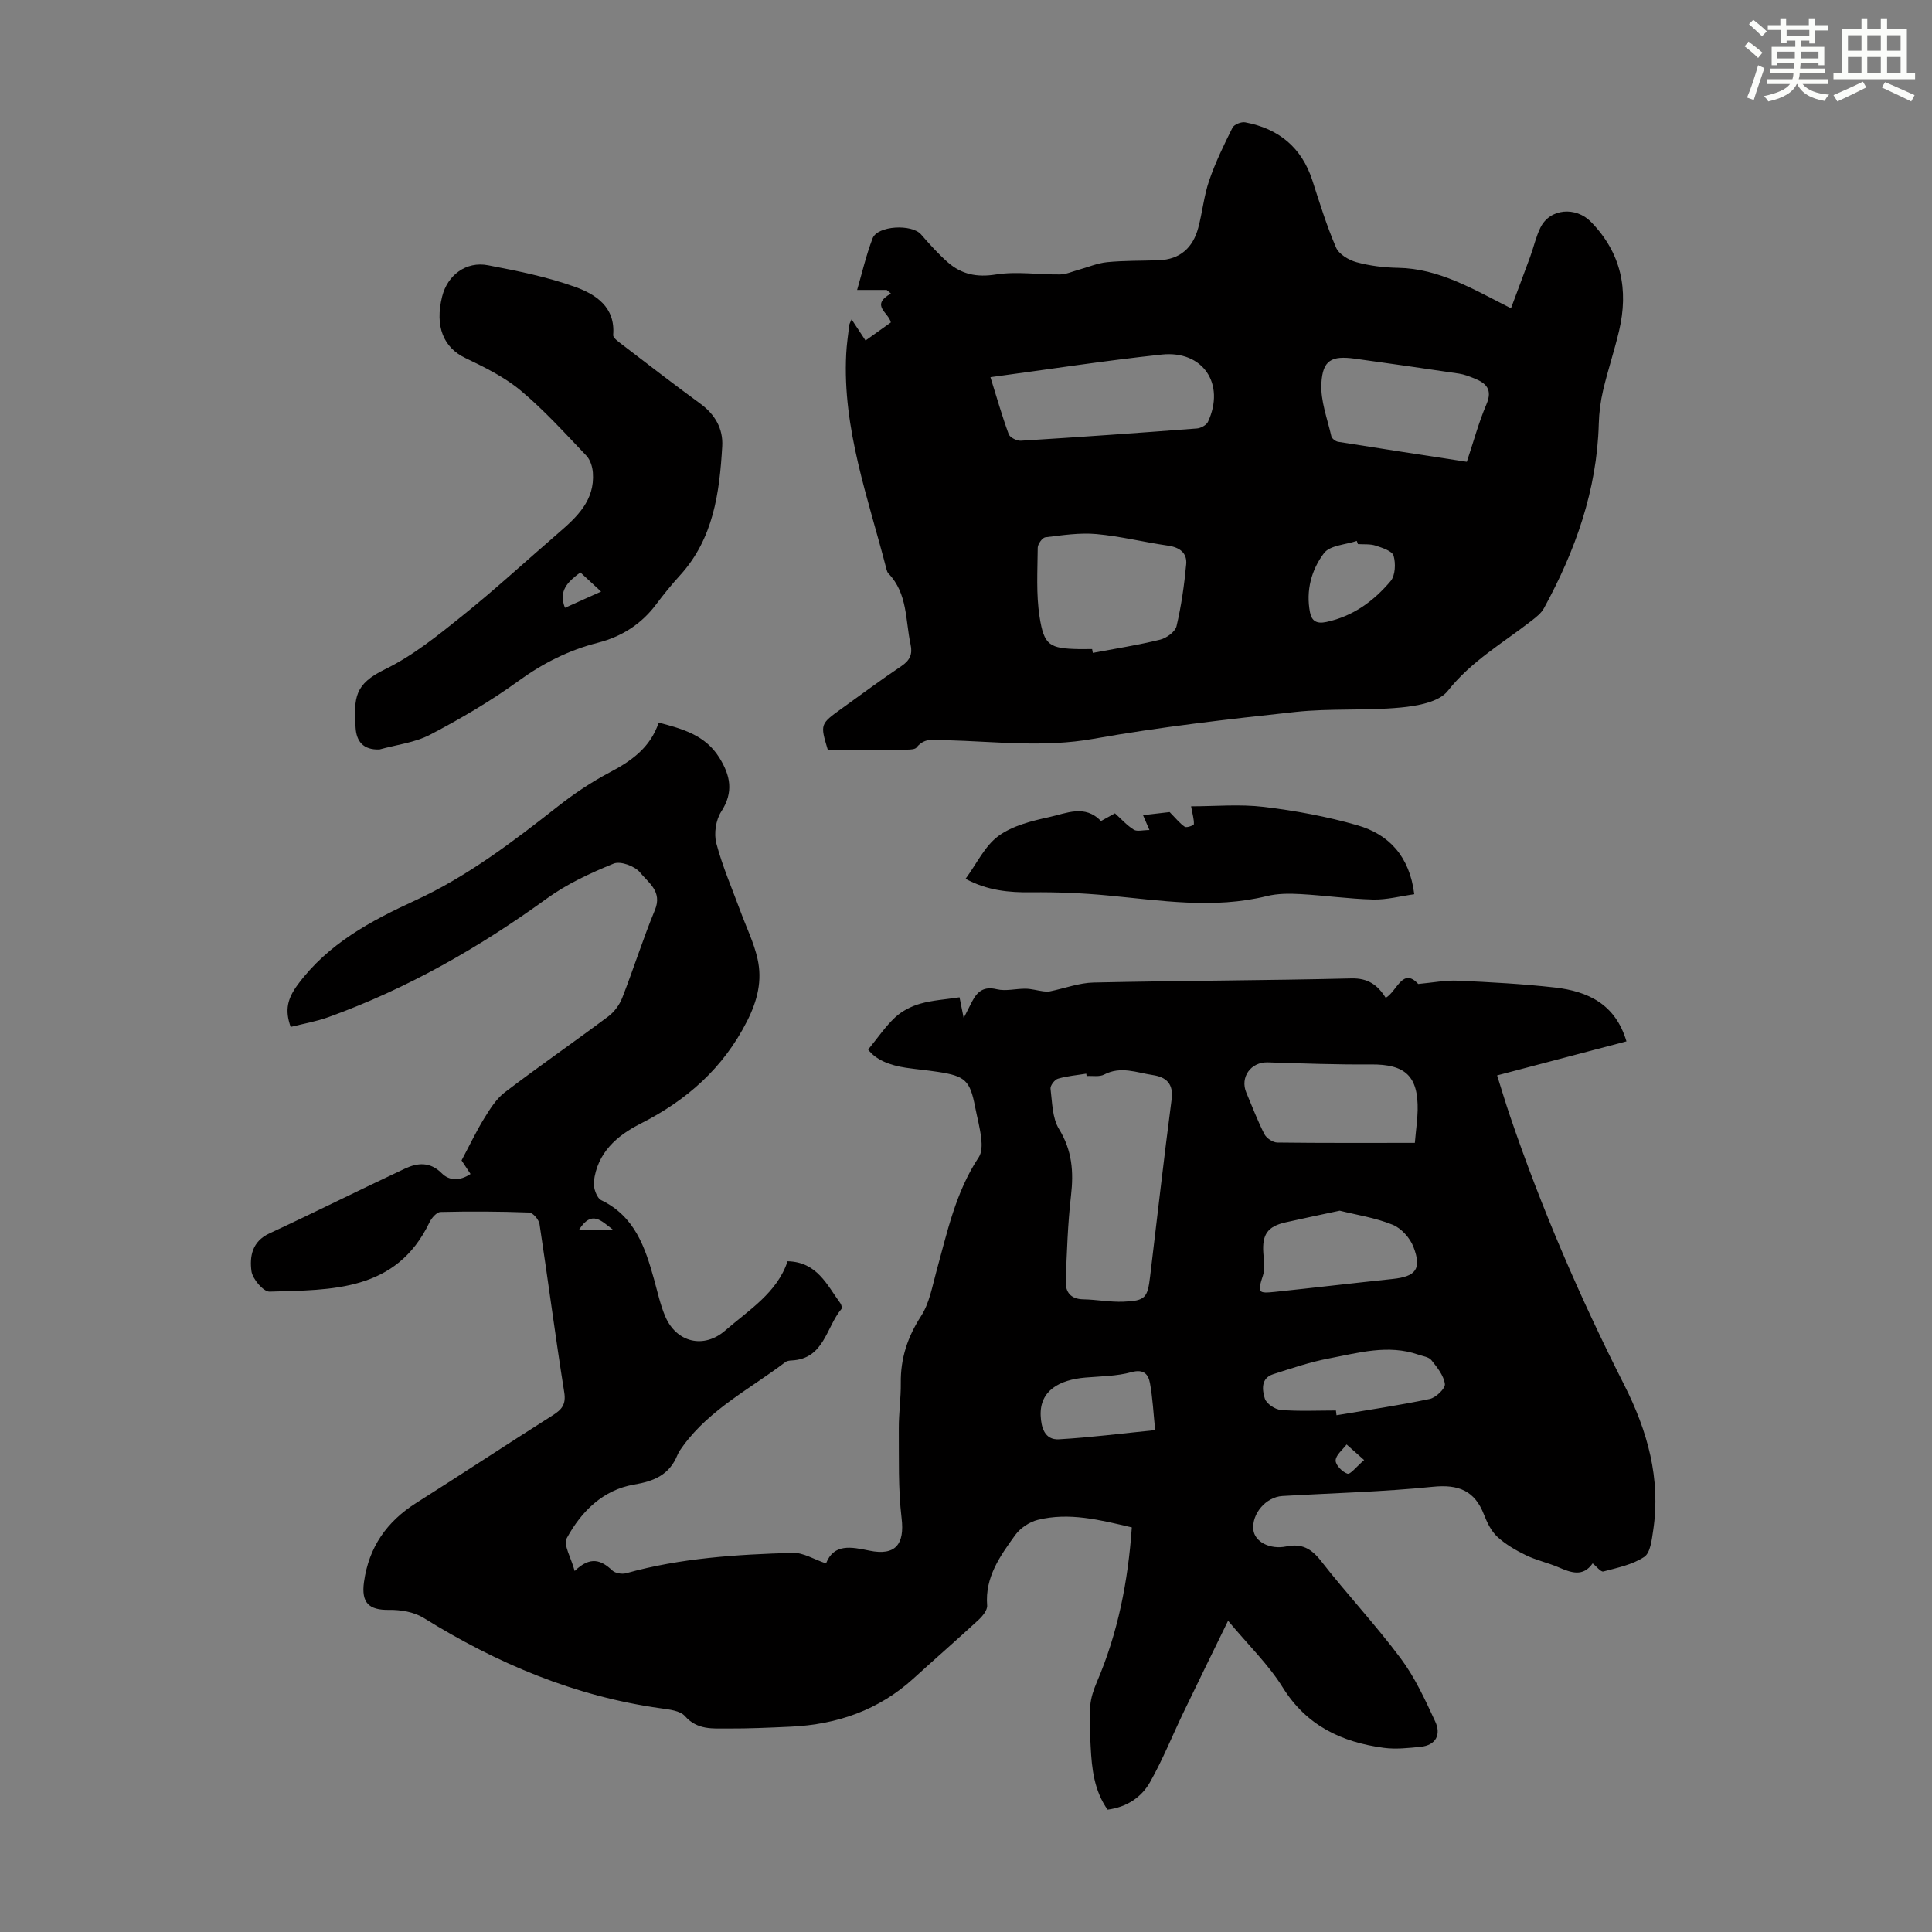 <svg enable-background="new 0 0 400 400" viewBox="0 0 400 400" xmlns="http://www.w3.org/2000/svg"><rect x="0" y="0" width="400" height="400" fill="#808080" stroke="none"/><g fill="#010000"><path d="m97.42 243.06c-.85-1.28-1.57-2.37-1.86-2.81 1.7-3.19 3.05-6.05 4.7-8.73 1.2-1.94 2.5-4.03 4.27-5.38 7.03-5.35 14.3-10.39 21.38-15.68 1.25-.93 2.34-2.4 2.91-3.85 2.36-6.03 4.3-12.24 6.78-18.22 1.59-3.84-1.41-5.67-3.1-7.77-1.06-1.3-4.04-2.4-5.45-1.82-4.81 1.96-9.67 4.2-13.85 7.24-14.02 10.16-28.9 18.66-45.22 24.55-2.49.9-5.14 1.35-7.8 2.02-1.26-3.52-.66-5.89 1.5-8.8 6.29-8.47 15.15-13.18 24.26-17.37 10.92-5.03 20.27-12.19 29.61-19.52 3.32-2.61 6.89-5 10.62-6.97 4.49-2.37 8.42-5.07 10.21-10.34 5 1.3 9.63 2.61 12.52 7.21 2.32 3.71 3.05 7.17.42 11.22-1.12 1.73-1.54 4.57-1.01 6.57 1.28 4.83 3.3 9.46 5.03 14.16 1.19 3.24 2.75 6.4 3.5 9.75 1.01 4.47 0 8.62-2.16 12.88-4.94 9.75-12.51 16.41-22.06 21.24-4.99 2.52-8.97 6.08-9.67 12.01-.15 1.24.59 3.38 1.54 3.84 6.95 3.36 9.08 9.75 10.93 16.41.72 2.58 1.28 5.24 2.33 7.69 2.31 5.37 7.97 6.73 12.4 2.88 4.94-4.28 10.75-7.83 12.91-14.34 6.11.14 8.14 4.88 10.92 8.68.23.31.4 1 .23 1.2-3.19 3.79-3.56 10.33-10.31 10.66-.44.02-.96.08-1.29.33-7.24 5.51-15.56 9.71-21.12 17.27-.46.63-.95 1.28-1.24 1.99-1.66 4.06-4.76 5.39-9 6.11-6.41 1.09-10.91 5.57-13.91 11.1-.75 1.38.92 4.06 1.64 6.79 3.25-3.15 5.5-2.27 7.79-.11.61.58 2.01.81 2.87.57 11.3-3.16 22.91-3.88 34.53-4.22 2.15-.06 4.35 1.35 6.85 2.19 1.63-4.15 5.2-3.43 8.97-2.65 5.44 1.13 7.32-1.35 6.68-6.69-.74-6.15-.53-12.42-.58-18.64-.02-3.13.45-6.26.41-9.39-.06-5.1 1.41-9.54 4.21-13.86 1.69-2.62 2.28-6 3.13-9.11 2.26-8.17 3.99-16.52 8.81-23.77.64-.97.65-2.56.51-3.81-.24-2.21-.84-4.39-1.27-6.58-1.06-5.48-2.02-6.41-7.7-7.27-2.21-.34-4.44-.53-6.65-.86-3.25-.49-6.19-1.6-7.8-3.76 2.01-2.45 3.58-4.8 5.6-6.68 1.41-1.31 3.33-2.29 5.2-2.82 2.51-.72 5.18-.87 8.12-1.32.18.9.48 2.39.86 4.28.68-1.33 1.21-2.38 1.75-3.43 1.09-2.09 2.44-3.17 5.11-2.52 1.87.45 3.98-.14 5.98-.11 1.21.02 2.42.38 3.63.54.47.06.97.1 1.42 0 3.01-.61 6.01-1.76 9.03-1.82 17.79-.39 35.58-.42 53.36-.85 3.41-.08 5.42 1.33 7.1 4.02 2.37-1.38 3.49-6.4 6.73-2.87 3.05-.28 5.65-.8 8.22-.68 6.7.3 13.41.66 20.06 1.41 6.8.77 12.54 3.4 14.83 11.15-8.83 2.32-17.6 4.64-26.78 7.05.91 2.88 1.72 5.61 2.64 8.31 6.52 19.19 14.54 37.74 23.7 55.82 4.79 9.47 7.59 19.36 5.97 30.09-.29 1.93-.57 4.62-1.85 5.47-2.43 1.61-5.55 2.25-8.46 3.02-.53.14-1.4-1.03-2.22-1.68-2.01 2.88-4.49 1.91-7.09.8-2.2-.94-4.59-1.45-6.73-2.49-2.1-1.02-4.2-2.24-5.9-3.8-1.26-1.16-2.12-2.92-2.76-4.56-1.93-5.02-5.28-6.35-10.61-5.81-10.34 1.05-20.75 1.3-31.14 1.91-3.4.2-6.37 3.68-6.02 6.97.26 2.5 3.41 4.18 6.86 3.47 3.13-.64 5.12.41 7.12 2.97 5.35 6.86 11.33 13.24 16.53 20.21 2.95 3.95 5.07 8.58 7.16 13.1 1.22 2.63.19 4.88-3.05 5.21-2.52.25-5.13.54-7.61.21-8.71-1.17-16-4.57-20.94-12.53-2.92-4.7-7.03-8.66-11.3-13.78-3.24 6.66-6.26 12.79-9.22 18.95-2.32 4.82-4.31 9.81-6.93 14.45-1.79 3.17-4.85 5.2-8.8 5.71-2.78-3.94-3.27-8.47-3.5-13.05-.14-2.79-.28-5.61-.09-8.39.12-1.68.7-3.4 1.37-4.97 4.36-10.17 6.46-20.82 7.24-32.03-6.66-1.57-12.97-3.16-19.46-1.56-1.73.43-3.62 1.69-4.66 3.12-3.12 4.33-6.31 8.71-5.83 14.6.08.95-.95 2.21-1.79 2.99-4.44 4.1-9 8.07-13.47 12.14-7.2 6.55-15.8 9.52-25.37 9.97-4.36.2-8.72.4-13.08.38-3.13-.01-6.31.33-8.86-2.57-1-1.13-3.25-1.37-4.99-1.61-17.81-2.48-33.93-9.29-49.11-18.72-1.98-1.23-4.75-1.7-7.14-1.66-4.24.07-5.8-1.5-5.21-5.77 1-7.24 4.73-12.52 10.84-16.39 9.45-5.98 18.79-12.14 28.24-18.13 1.86-1.18 2.79-2.22 2.38-4.76-1.85-11.59-3.35-23.23-5.12-34.84-.14-.92-1.37-2.35-2.14-2.38-6.11-.23-12.24-.26-18.35-.11-.8.02-1.86 1.24-2.29 2.15-6.88 14.36-20.25 13.96-33.1 14.34-1.28.04-3.55-2.63-3.76-4.25-.4-3.02.12-6.14 3.71-7.8 9.41-4.37 18.68-9.02 28.07-13.42 2.58-1.21 5.19-1.49 7.63.97 1.57 1.58 3.76 1.6 5.95.14zm127.55-20.28c-.02-.16-.04-.33-.07-.49-1.96.32-3.97.48-5.86 1.04-.69.2-1.62 1.43-1.54 2.07.36 2.84.35 6.06 1.76 8.36 2.72 4.43 3.05 8.84 2.48 13.78-.68 5.85-.86 11.77-1.09 17.67-.09 2.28 1 3.75 3.62 3.8 2.78.05 5.57.6 8.33.49 4.52-.18 4.99-.78 5.52-5.24 1.47-12.22 2.85-24.44 4.45-36.64.43-3.28-1.15-4.63-3.89-5.04-3.33-.5-6.65-1.92-10.09-.1-.98.51-2.4.22-3.62.3zm67.96 13.84c.26-2.97.54-4.85.58-6.72.14-7.13-2.57-9.58-9.67-9.52-7.13.06-14.26-.21-21.38-.43-3.47-.1-5.78 3.07-4.42 6.27 1.22 2.88 2.32 5.81 3.74 8.59.43.84 1.74 1.72 2.66 1.74 9.35.12 18.71.07 28.49.07zm-15.56 14.04c-4.05.87-7.65 1.61-11.23 2.42-3.72.85-4.85 2.52-4.58 6.37.11 1.53.38 3.2-.07 4.6-1.16 3.54-1.13 3.8 2.53 3.41 8.1-.85 16.19-1.81 24.29-2.66 4.82-.5 6.09-2.06 4.33-6.64-.71-1.86-2.52-3.88-4.33-4.6-3.55-1.44-7.45-2.03-10.94-2.9zm-.78 41.37c.04.33.08.65.12.98 6.44-1.08 12.91-2.03 19.3-3.37 1.28-.27 3.26-2.18 3.14-3.09-.23-1.75-1.6-3.45-2.79-4.94-.54-.68-1.78-.82-2.73-1.15-6.25-2.17-12.39-.36-18.48.79-3.91.74-7.73 2.04-11.54 3.26-2.62.84-2.28 3.29-1.74 5.05.33 1.07 2.12 2.26 3.34 2.36 3.78.3 7.58.11 11.38.11zm-37.43 4.06c-.36-3.54-.51-6.66-1.07-9.71-.34-1.84-1.27-2.99-3.83-2.29-3.05.84-6.34.85-9.53 1.12-5.36.45-9.48 2.68-9.27 7.87.1 2.37.77 5.09 3.79 4.91 6.45-.37 12.86-1.19 19.91-1.9zm43.27 6.2c-1.67-1.48-2.65-2.35-3.63-3.23-.82 1.1-2.23 2.18-2.27 3.31-.03.94 1.39 2.4 2.45 2.74.61.19 1.78-1.39 3.45-2.82zm-155.51-47.69c-2.45-1.84-4.39-4.16-7.03 0z"/><path d="m176.31 66.12c1.01 1.53 1.85 2.8 2.89 4.38 1.95-1.39 3.62-2.58 5.24-3.74-.46-2.11-4.33-3.5.02-5.99-.29-.25-.58-.5-.88-.74-1.92 0-3.85 0-6.12 0 .97-3.32 1.83-7.1 3.2-10.68 1.02-2.66 8.12-3.01 10.03-.82 1.76 2.02 3.56 4.04 5.57 5.8 2.83 2.47 5.98 3.13 9.93 2.5 4.31-.68 8.84.04 13.27-.01 1.25-.01 2.51-.59 3.75-.93 2-.55 3.97-1.41 6.01-1.61 3.55-.35 7.15-.27 10.72-.4 4.4-.17 7.04-2.61 8.14-6.7.87-3.23 1.18-6.64 2.26-9.78 1.29-3.77 3.05-7.39 4.83-10.96.33-.67 1.83-1.27 2.64-1.11 6.93 1.3 11.7 5.2 13.91 12.05 1.51 4.67 2.96 9.38 4.9 13.88.6 1.39 2.62 2.58 4.21 3.02 2.78.76 5.73 1.12 8.62 1.17 8.52.15 15.55 4.42 23.38 8.38 1.39-3.72 2.71-7.21 3.99-10.71.73-1.99 1.18-4.11 2.11-6 1.97-4 7.33-4.39 10.46-1.19 6.3 6.46 7.82 14.07 5.82 22.57-.97 4.13-2.33 8.16-3.3 12.29-.53 2.26-.84 4.62-.9 6.95-.37 13.75-4.85 26.27-11.35 38.18-.55 1.02-1.59 1.83-2.53 2.56-5.96 4.65-12.53 8.4-17.4 14.58-1.83 2.32-6.36 3.11-9.78 3.43-7.22.68-14.56.13-21.76.91-13.99 1.51-28 3.1-41.84 5.57-10.23 1.82-20.28.55-30.41.28-2.19-.06-4.46-.67-6.17 1.5-.31.4-1.23.44-1.87.45-5.46.03-10.93.02-16.52.02-1.59-5.3-1.6-5.3 2.95-8.57 4.09-2.94 8.13-5.95 12.31-8.75 1.74-1.17 2.33-2.45 1.89-4.45-1.09-5.04-.59-10.56-4.58-14.71-.22-.23-.34-.59-.42-.91-3.77-14.67-9.13-29.05-8.33-44.57.1-2.01.4-4 .64-6 .06-.31.25-.59.47-1.14zm49.8 68.26c.05.26.1.52.15.79 4.66-.88 9.35-1.61 13.95-2.74 1.32-.33 3.11-1.64 3.38-2.8.99-4.2 1.6-8.51 2-12.82.21-2.32-1.34-3.49-3.74-3.84-4.96-.71-9.87-1.95-14.85-2.4-3.48-.31-7.07.24-10.57.67-.63.08-1.57 1.4-1.58 2.15-.04 4.77-.35 9.62.38 14.3.93 6 2.1 6.57 8.21 6.7.89.01 1.78-.01 2.67-.01zm-21.05-56.29c1.3 4.18 2.4 8.04 3.78 11.8.25.69 1.68 1.41 2.51 1.36 12.16-.75 24.31-1.61 36.46-2.54.81-.06 1.97-.69 2.29-1.38 3.63-7.82-1.02-14.83-9.59-13.92-11.65 1.24-23.25 3.04-35.45 4.68zm98.63 17.52c1.38-4.13 2.45-8.13 4.06-11.9 1.3-3.05-.02-4.37-2.5-5.36-1.03-.41-2.1-.84-3.19-1-7.18-1.07-14.36-2.1-21.55-3.09-4.81-.66-6.67.28-6.93 5.11-.2 3.61 1.24 7.32 2.06 10.95.11.48.87 1.06 1.4 1.15 8.8 1.41 17.62 2.75 26.65 4.14zm-22.55 17.04c-.08-.22-.15-.44-.23-.66-2.32.79-5.55.9-6.78 2.52-2.61 3.43-3.79 7.77-2.91 12.26.34 1.71 1.27 2.46 3.4 2 5.54-1.19 9.8-4.33 13.29-8.46.98-1.16 1.08-3.65.62-5.25-.29-1-2.34-1.64-3.72-2.1-1.15-.37-2.45-.23-3.67-.31z"/><path d="m78.56 155.17c-3.4.12-4.78-1.72-4.94-4.54-.36-6.24-.22-8.99 6.09-12.06 5.79-2.82 10.98-7.03 16.05-11.11 6.79-5.45 13.21-11.38 19.81-17.07 3.87-3.34 7.61-6.79 7.18-12.53-.09-1.22-.54-2.67-1.35-3.52-4.4-4.61-8.7-9.39-13.57-13.46-3.36-2.81-7.47-4.83-11.47-6.75-4.52-2.16-6.37-6.5-4.82-12.74 1.1-4.42 4.96-7.35 9.5-6.47 6.11 1.17 12.29 2.41 18.11 4.51 4.2 1.52 8.29 4.15 7.8 9.94-.05.57 1.03 1.33 1.7 1.85 5.42 4.14 10.81 8.32 16.32 12.34 3.06 2.23 4.77 5.19 4.56 8.83-.56 9.66-1.82 19.15-8.77 26.76-1.73 1.9-3.36 3.9-4.9 5.96-3.08 4.12-7.18 6.71-12.07 7.96-6.04 1.54-11.36 4.23-16.44 7.91-5.76 4.18-11.97 7.81-18.28 11.12-3.17 1.66-6.98 2.09-10.51 3.07zm38.41-29.33c2.4-1.08 4.74-2.13 7.48-3.36-1.71-1.58-3.03-2.8-4.29-3.97-2.63 1.95-4.58 3.8-3.19 7.33z"/><path d="m199.91 181.95c2.33-3.17 3.99-6.81 6.81-8.87 2.93-2.14 6.89-3.12 10.55-3.92 3.5-.76 7.35-2.67 10.67.83 1.01-.56 1.99-1.1 2.9-1.6 1.32 1.19 2.48 2.5 3.9 3.39.68.43 1.86.07 3.24.07-.51-1.17-.83-1.92-1.33-3.08 2.15-.25 4.19-.49 5.51-.64 1.31 1.33 2.11 2.36 3.14 3.05.37.25 1.87-.3 1.88-.53.05-.99-.27-2-.58-3.71 4.95 0 10.07-.48 15.07.12 6.51.78 13.05 1.99 19.35 3.8 6.57 1.89 10.82 6.44 11.79 14.28-2.92.41-5.73 1.17-8.52 1.1-5.02-.13-10.03-.85-15.05-1.13-2.31-.13-4.74-.13-6.97.42-11.04 2.72-22.01.89-33.01-.14-5.21-.49-10.47-.71-15.71-.65-4.66.06-9.11-.35-13.64-2.79z"/></g><path d="m361.2 9.6.8-1c.9.7 1.9 1.4 2.9 2.3l-.9 1.1c-1-1-2-1.8-2.8-2.4zm.5 10.6c.9-2.1 1.6-4.3 2.3-6.7.4.2.8.4 1.3.6-.7 2.1-1.5 4.3-2.2 6.6zm.4-15.2.9-.9c1 .8 2 1.6 2.8 2.4l-1 1c-.9-.9-1.8-1.7-2.7-2.5zm12.5-1.2h1.2v1.4h2.7v1.1h-2.7v2.7h-1.2v-.6h-1.8v1.3h4.9v3.8h-1.2v-.5h-3.7c0 .4-.1.9-.1 1.2h5.1v1h-5.2c0 .5-.1.9-.2 1.2h6v1h-5.2c1.1 1.3 2.9 2 5.5 2.2-.4.4-.7.8-.9 1.3-2.9-.5-4.8-1.6-5.7-3.5h-.1c-.8 1.7-2.7 2.9-5.9 3.6-.2-.4-.6-.8-.9-1.1 2.8-.6 4.6-1.4 5.4-2.5h-4.8v-1h5.3c.1-.3.2-.7.2-1.2h-4.9v-1h5c0-.4 0-.8.1-1.2h-3.5v.5h-1.2v-3.8h4.9v-1.3h-1.8v.5h-1.2v-2.7h-2.7v-1h2.6v-1.4h1.2v1.4h4.7v-1.4zm-6.6 8.3h3.6c0-.4 0-.9 0-1.4h-3.6zm1.9-4.6h4.7v-1.3h-4.7zm6.6 3.2h-3.7v1.4h3.7z" fill="#fbfcfa"/><path d="m385.3 3.8h1.3v2.2h2.8v-2.2h1.3v2.2h4.1v9.1h1.7v1.3h-16.9v-1.3h1.7v-9.1h4.1v-2.2zm.4 13.1.7 1.2c-1.8.9-3.8 1.9-6 2.9-.2-.4-.5-.8-.8-1.3 2.3-1 4.3-1.9 6.1-2.8zm-3.1-6.4h2.8v-3.2h-2.8zm0 4.6h2.8v-3.3h-2.8zm4-4.6h2.8v-3.2h-2.8zm0 4.6h2.8v-3.3h-2.8zm3.7 1.9c2.1.9 4.1 1.8 6.1 2.7l-.7 1.3c-2.2-1.1-4.2-2-6.1-2.9zm3.2-9.7h-2.8v3.2h2.8zm-2.8 7.8h2.8v-3.3h-2.8z" fill="#fbfcfa"/></svg>